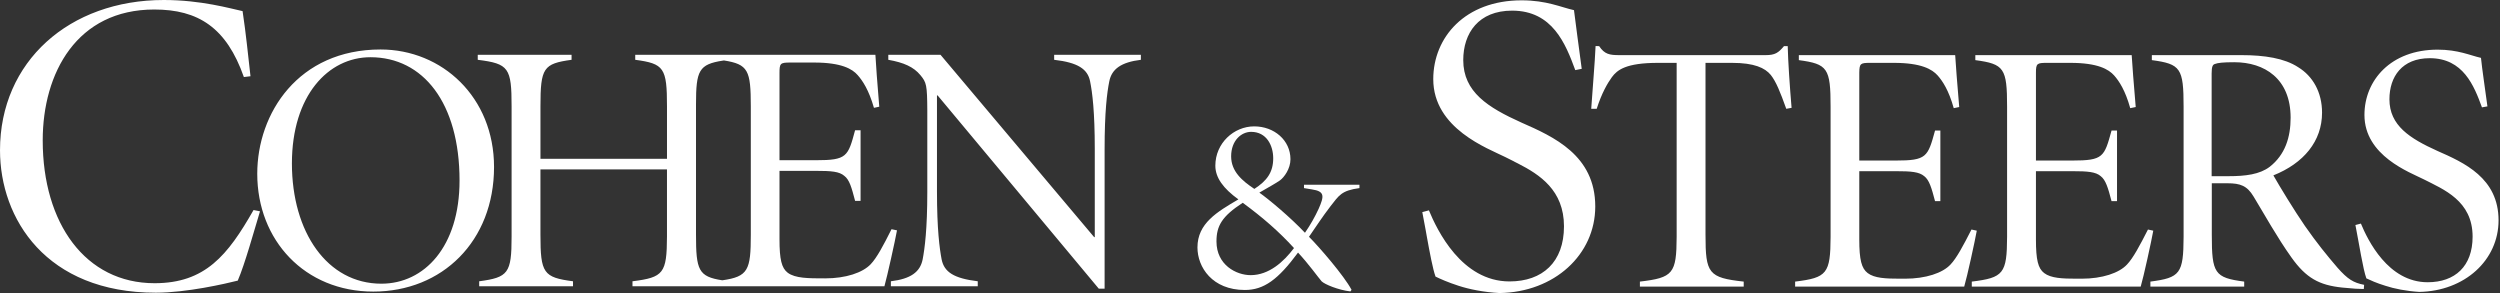 <svg version="1.2" xmlns="http://www.w3.org/2000/svg" viewBox="0 0 1551 182" width="1551" height="182">
	<rect x="0" y="0" width="1551" height="182" fill="#333333" stroke="none"/>
	<title>CNS_BIG</title>
	<style>
		.s0 { fill: #ffffff } 
	</style>
	<g id="Assets-/-Branding-/-cohen_&amp;_steers_logo">
		<g id="Branding-/-Logo-(Blue-600-Ampersand-Gray-300)">
			<path id="Combined-Shape" fill-rule="evenodd" class="s0" d="m101.6 0c23.2 0 41.4 5.3 48.9 6.9 2.2 14.7 3.3 26.5 4.9 40.4l-4.1 0.5c-10.8-30.7-28.3-41.9-55.6-41.9-47.9 0-69.2 39.2-69.2 81.2 0 51.5 26.5 88.6 69.4 88.6 31.4 0 45.4-17.3 61.4-45.4l4 0.8c-3.5 11.5-9.4 32.9-13.8 43-7.5 1.9-31.8 7.5-50.8 7.5-68.1 0-96.7-45.9-96.7-88.4 0-55 43-93.2 101.6-93.2zm134.5 30.7c38.2 0 70.4 29.6 70.4 72.9 0 46.1-32.2 77.3-74.9 77.3-42.5 0-72-31.8-72-73.1 0-37.6 25.5-77.1 76.5-77.1zm347.4 3.3l95.3 113.1h0.4v-54.6c0-23.2-1.5-35.1-2.9-42-1.5-7.7-7.6-11.7-22.3-13.4v-3.1h53.8v3.1c-12.2 1.5-18.1 5.7-19.6 13.4-1.4 6.9-2.9 18.8-2.9 42v86.6h-3.6l-100-119.9h-0.4v59.8c0 23.2 1.6 35.2 2.9 42 1.6 7.8 7.6 11.7 22.4 13.5v3.1h-53.9v-3.1c12.3-1.5 18.1-5.7 19.7-13.5 1.3-6.8 2.9-18.8 2.9-42v-50.3c-0.1-16.1-0.5-17.5-4.3-22.1-4.2-5.1-10.3-7.8-19.9-9.5v-3.1zm-228.9 0v3.1c-17.5 2.4-19.3 5-19.3 28.9v32.5h78.5v-32.5c0-23.9-1.8-26.5-19.7-28.9v-3.1h149c0.2 3.7 1.3 19.9 2.4 32.2l-3.3 0.7c-3.2-11.1-7-16.8-10.1-20.3-3.3-3.8-10-7.8-27-7.8h-14.8c-6.3 0-6.7 0.5-6.7 6.7v53.9h22.6c19.2 0 19.9-2.2 24.3-18.6h3.4v43.8h-3.4c-2.2-8.4-3.5-13.1-6.7-15.5-3.1-2.7-8-3.1-17.6-3.1h-22.6v42.4c0 12.6 1.3 17.9 5.1 20.8 4.7 3.5 12.8 3.5 23.3 3.5 12.7 0 23.2-3.5 28.2-8.8 3.8-4 7.8-11.5 12.9-21.7l3.4 0.7c-1.1 6.2-6.1 28.7-7.8 34.7h-156.3v-3.1c19.3-2.4 21.3-5 21.4-27.7v-41.7h-78.5v40.5c0 23.8 1.8 26.5 20.2 28.9v3.1h-58.2v-3.1c18-2.4 20.1-5 20.1-27.6v-80.9c0-23.9-1.7-26.5-21-28.9v-3.1zm-124.8 1.5c-26.1 0-48.7 23.7-48.7 65.9 0 42.6 21.9 74.6 55.5 74.6 26.6 0 48.5-22.9 48.5-64 0-48.2-22.6-76.5-55.3-76.5zm219.3 2l-0.6 0.1c-14.9 2.3-16.7 6.1-16.7 27.1v80.9c0 22 1.5 26 16.3 28.3 16.1-2.3 17.7-6.3 17.7-28.3v-79.6c0-22.4-1.6-26.1-16.7-28.5zm494.9-37.3c15.5 0 24.4 4.3 32.5 6.1 1.1 9.4 2.7 20.1 4.8 36.4l-4 0.8c-6-16.3-14.1-36.9-39.2-36.9-20.8 0-30.3 13.9-30.3 30.7 0 19.8 15.4 29.4 36 38.7 20 8.8 45.9 20.3 45.9 52.1 0 29.9-25.4 53.2-59.4 53.7-9.8-0.5-19-2.4-25.4-4.5-6.8-2.2-11.4-4.3-14.3-5.7-1.7-4.7-3.6-14.9-5.5-25.4l-0.6-3.4c-0.7-3.8-1.4-7.7-2.1-11.2l4.1-1.1c5.1 12.3 20.3 44.1 50 44.1 20.5 0 33.8-12 33.8-34.2 0-22.4-15.1-32.1-28.6-39l-1.8-0.9q-0.5-0.3-0.9-0.5c-1.2-0.6-4.1-2.1-5.2-2.6-10.6-5.3-44.6-17.6-44.6-48.3 0-25.9 19.7-48.9 54.8-48.9zm48.1 28.4c3.4 5.1 6.5 5.6 12.6 5.6h90.7c5.8 0 7.9-1.4 11.4-5.6h2.3c0.2 9.3 1.3 25.4 2.4 38.3l-3.3 0.6c-3.8-10.6-6.3-16.8-9.6-21-3.6-4.4-10.3-7.5-24-7.5h-16.5v106.7c0 23.9 1.8 26.6 23.7 29v3.1h-64.4v-3.1c20.6-2.4 22.7-5 22.8-27.7v-108h-11.6c-19.9 0-25.3 4.4-28.6 8.9-2.7 3.7-6.3 9.9-9.4 19.6h-3.4c0.9-13.5 2.2-27.6 2.7-38.9zm520.2 2.2c12.8 0 20.2 3.6 26.9 5.1 0.8 7.8 2.2 16.6 4 30.1l-3.4 0.6c-4.9-13.4-11.6-30.5-32.4-30.5-17.2 0-25 11.5-25 25.5 0 16.3 12.7 24.3 29.7 32 16.6 7.3 38 16.8 38 43.1 0 24.7-21 43.9-49.2 44.4-8-0.5-15.6-2-21-3.8-5.6-1.7-9.4-3.5-11.8-4.6-2.1-5.7-4.5-21.4-6.8-33.1l3.4-0.9c4.2 10.1 16.8 36.4 41.4 36.4 17 0 27.9-9.9 27.9-28.3 0-22.3-18.1-29.3-30.2-35.5-8.7-4.4-36.9-14.6-36.9-40 0-21.5 16.4-40.5 45.4-40.5zm-121.6 3.4c14.1 0 26.6 1.9 35.1 7.5 9 5.5 14.8 15.4 14.8 28.2 0 17.7-11.4 31.4-30.2 38.9 3.8 6.7 12.9 21.7 19.6 31.4 7.4 10.6 13.5 18.1 20.2 25.9 6.3 7.1 9.8 9.3 16.5 10.6l-0.2 2.6c-2.7 0-6.5-0.2-13.4-0.9-14.3-1.5-22.4-5.9-31.5-18.7-9-12.6-16.8-26.8-23.5-37.8-4-6.7-8.3-8.2-16.1-8.2h-9.8v32c0 23.9 1.7 26.6 20.1 29v3.1h-58.2v-3.1c18.5-2.4 20.5-5 20.6-27.7v-80.8c0-23.9-1.8-26.5-19.7-28.9v-3.1zm-177.7 0c0.2 3.7 1.4 19.8 2.5 32.2l-3.4 0.7c-3.1-11.1-6.9-16.8-10-20.3-3.4-3.8-10.1-7.8-27.1-7.8h-14.8c-6 0-6.6 0.4-6.7 6v54.6h22.6c19.2 0 19.9-2.2 24.4-18.6h3.3v43.8h-3.3c-2.2-8.4-3.6-13.1-6.7-15.5-3.2-2.7-8.1-3.1-17.7-3.1h-22.6v42.4c0 12.6 1.4 17.9 5.2 20.8 4.2 3.2 11.2 3.5 20.2 3.5h3c12.8 0 23.3-3.5 28.2-8.8 3.8-4 7.8-11.5 13-21.7l3.3 0.7c-1.1 6.2-6 28.7-7.8 34.7h-104.9v-3.1c19.8-2.4 21.9-5 22-27.7v-80.8c0-23.9-1.8-26.5-19.7-28.9v-3.1zm109.5 0c0.2 3.7 1.4 19.8 2.5 32.2l-3.4 0.7c-3.1-11.1-6.9-16.8-10-20.3-3.4-3.8-10.1-7.8-27.1-7.8h-14.7c-6 0-6.7 0.4-6.7 6v54.6h22.5c19.3 0 19.9-2.2 24.4-18.6h3.4v43.8h-3.4c-2.2-8.4-3.6-13.1-6.7-15.5-3.1-2.7-8.1-3.1-17.7-3.1h-22.5v42.4c0 12.6 1.3 17.9 5.1 20.8 4.2 3.2 11.2 3.5 20.2 3.5h3.1c12.7 0 23.2-3.5 28.1-8.8 3.8-4 7.8-11.5 13-21.7l3.3 0.7c-1.1 6.2-6 28.7-7.8 34.7h-104.8v-3.1c19.7-2.4 21.8-5 21.9-27.7v-80.8c0-23.9-1.8-26.5-19.7-28.9v-3.1zm63.7 4.4c-7.2 0-10.3 0.4-12.1 1.1-1.3 0.4-2 1.5-2 5.9v63.7h10.5c10.5 0 19.3-1.1 25.5-5.8 9.6-7.5 13-18.3 13-30.5 0-24.3-16.3-34.4-34.9-34.4z"/>
			<path id="Fill-24" fill-rule="evenodd" class="s0" d="m843.4 114.6v2.1c-11.3 1.5-12.7 4.6-18 11.3-5 6.5-9 12.7-13.3 18.9 6.4 6.4 21.8 24.2 26.4 32.9l-0.7 1c-7.6-0.9-16-4.4-17.9-6.3-2-2.3-8-10.7-14.6-17.8-12.4 16.8-21.2 23.2-33 23.2-20.2 0-29.4-14.1-29.4-26.4 0-14.9 12.1-22 25.4-29.8-9.4-6.8-14.3-13.5-14.3-20.9 0-14 11.5-24.4 24.1-24.4 12.4 0 22.5 8.6 22.5 20.4 0 5.9-3.9 11.2-6.5 13.1-2.6 1.8-6.2 3.8-12.8 7.6 6.2 4.4 19.1 15.2 28.3 24.9 3.4-4.9 6.3-10.1 8.5-14.9 3.5-7.9 3.8-10.8-4.2-12l-4.9-0.8v-2.1zm-40.6 39.3c-9.4-10.3-19.3-18.9-31.8-28.1-12.9 8.4-16.3 14.3-16.3 24 0 14.6 12.3 20.9 21.2 20.9 11.4 0 20.5-8.3 26.9-16.8zm-12.9-55.7c0-7.9-4.1-16.4-13.7-16.4-6 0-12.4 5.3-12.4 15.2 0 9.4 6.9 15.2 14.4 20.2 7.7-5 11.7-10.2 11.7-19z"/>
		</g>
	</g>
</svg>